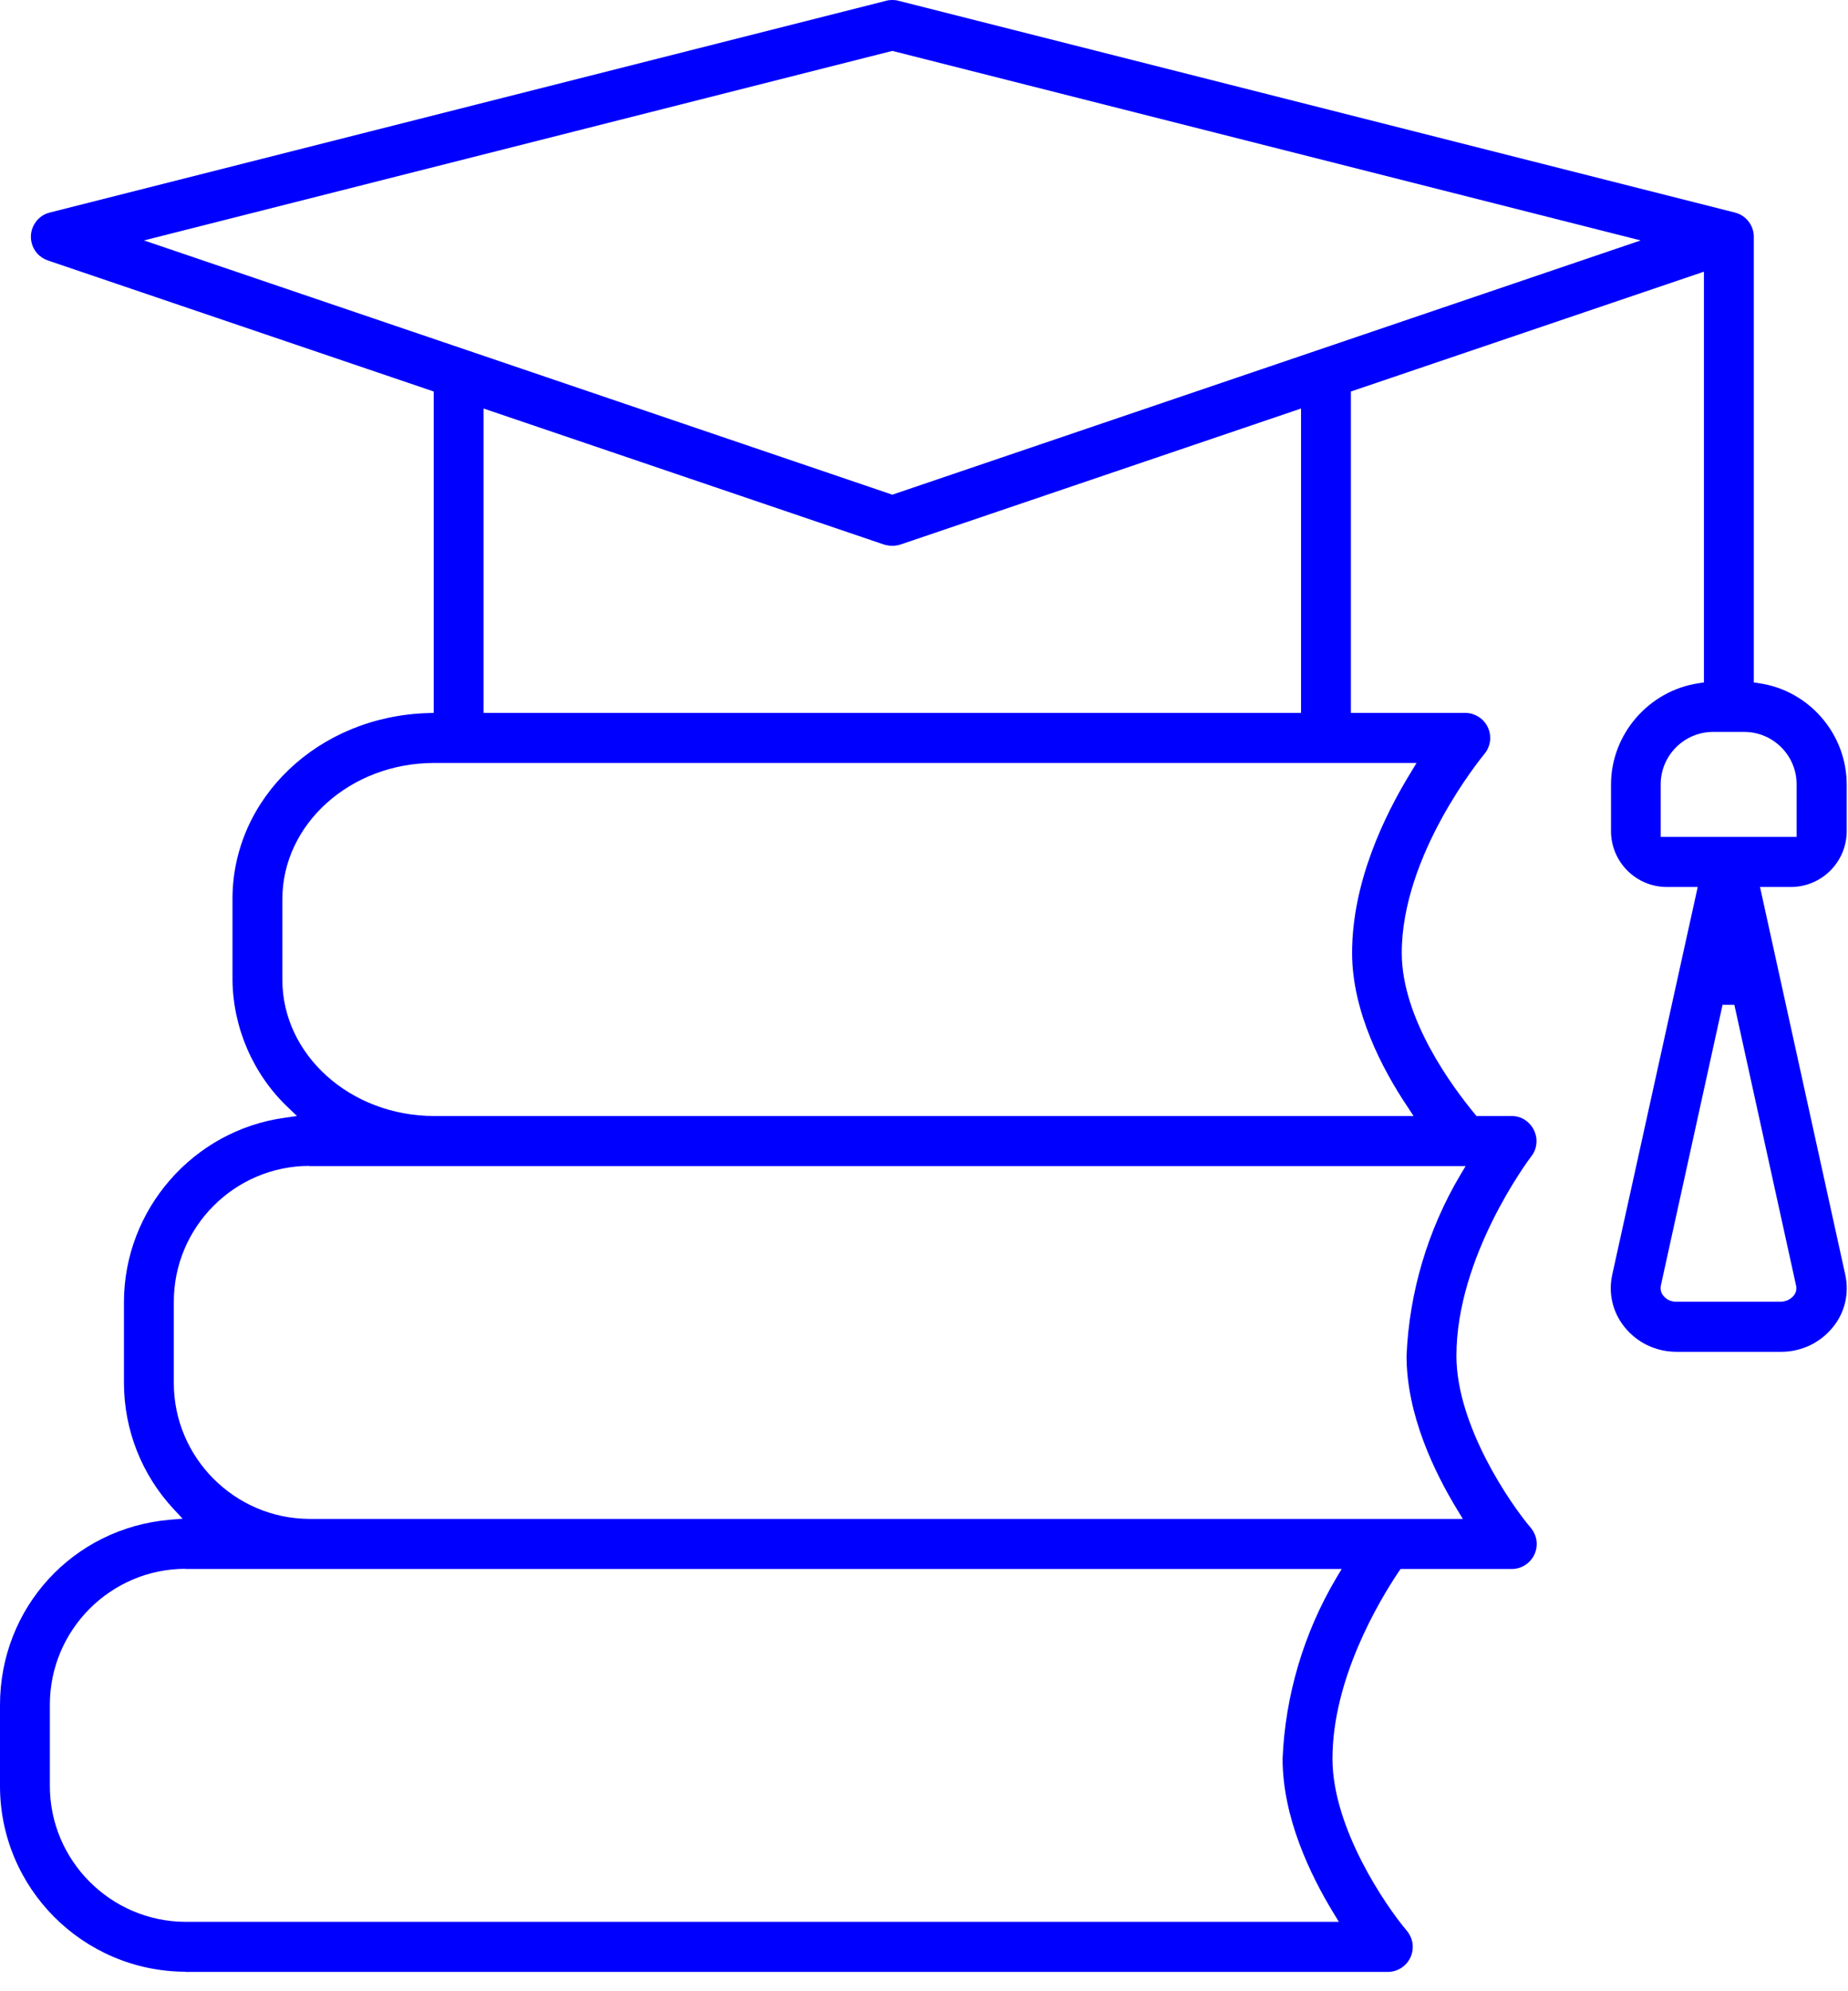 <svg width="91" height="98" viewBox="0 0 91 98" fill="none" xmlns="http://www.w3.org/2000/svg">
<path d="M9.121 97.04C4.082 97.02 -0.01 92.918 1.77834e-05 87.879V83.915C1.77834e-05 79.123 3.599 75.198 8.382 74.794L8.993 74.745L8.569 74.291C6.981 72.595 6.104 70.376 6.104 68.049V64.085C6.104 59.539 9.506 55.635 14.012 55.013L14.624 54.925L14.18 54.501C12.464 52.874 11.468 50.576 11.448 48.209V44.245C11.448 39.276 15.679 35.252 21.073 35.095L21.358 35.085V19.268L2.357 12.819C1.962 12.681 1.657 12.365 1.558 11.951C1.479 11.636 1.528 11.3 1.696 11.024C1.864 10.738 2.13 10.541 2.446 10.462L43.634 0.039C43.733 0.01 43.831 0 43.94 0C44.038 0 44.147 0.01 44.245 0.039L85.434 10.462C85.957 10.591 86.341 11.064 86.361 11.606V33.586L86.617 33.625C89.082 33.98 90.936 36.12 90.936 38.615V40.903C90.936 42.421 89.704 43.654 88.185 43.654H86.667L90.867 62.744C91.064 63.661 90.848 64.598 90.256 65.318C89.635 66.087 88.708 66.531 87.712 66.531H82.564C81.549 66.531 80.622 66.087 80.001 65.318C79.409 64.588 79.192 63.651 79.389 62.744L83.6 43.654H82.081C80.563 43.654 79.33 42.421 79.33 40.903V38.615C79.33 36.13 81.194 33.99 83.649 33.625L83.906 33.586V13.371L66.521 19.268V35.085H72.151C72.438 35.085 72.723 35.193 72.95 35.381C73.463 35.824 73.532 36.593 73.088 37.116C72.921 37.323 69.026 42.076 69.026 46.898C69.026 50.152 71.54 53.515 72.615 54.816L72.704 54.925H74.439C74.706 54.925 74.972 55.013 75.179 55.181C75.435 55.378 75.603 55.674 75.652 55.999C75.692 56.325 75.613 56.65 75.406 56.907C75.258 57.104 71.718 61.837 71.718 66.728C71.718 70.15 74.36 73.996 75.376 75.189C75.563 75.415 75.672 75.692 75.672 75.987C75.672 76.668 75.12 77.22 74.439 77.22H68.966L68.878 77.348C67.892 78.817 65.614 82.643 65.614 86.558C65.614 89.98 68.257 93.826 69.272 95.019C69.46 95.246 69.568 95.522 69.568 95.817C69.568 96.498 69.016 97.05 68.335 97.05H9.121V97.04ZM9.121 77.21C5.443 77.22 2.446 80.228 2.455 83.915V87.879C2.446 91.558 5.443 94.565 9.121 94.585H65.929L65.653 94.131C64.519 92.267 63.158 89.447 63.158 86.558C63.287 83.442 64.204 80.356 65.801 77.664L66.067 77.22H9.121V77.21ZM15.225 57.38C11.547 57.39 8.549 60.397 8.559 64.085V68.049C8.549 71.728 11.547 74.735 15.225 74.755H72.033L71.757 74.301C70.623 72.437 69.262 69.617 69.262 66.728C69.391 63.612 70.308 60.526 71.905 57.834L72.171 57.39H15.225V57.38ZM81.785 63.267C81.746 63.454 81.795 63.651 81.924 63.789C82.072 63.967 82.298 64.066 82.535 64.066H87.672C87.929 64.066 88.156 63.957 88.313 63.78C88.432 63.651 88.491 63.454 88.442 63.267L85.404 49.452H84.823L81.785 63.267ZM21.378 37.55C17.256 37.55 13.904 40.557 13.904 44.255V48.219C13.904 51.917 17.256 54.925 21.378 54.925H69.607L69.302 54.461C68.059 52.607 66.58 49.777 66.58 46.898C66.58 43.437 68.158 40.153 69.479 38.004L69.755 37.55H21.378ZM84.359 36.022C82.929 36.022 81.776 37.185 81.776 38.605V41.189H88.471V38.605C88.471 37.185 87.317 36.022 85.888 36.022H84.359ZM23.814 35.085H64.066V20.106L44.334 26.802C44.206 26.841 44.078 26.861 43.94 26.861C43.802 26.861 43.673 26.841 43.535 26.802L23.814 20.106V35.085ZM7.09 11.833L43.94 24.346L80.79 11.833L43.94 2.505L7.09 11.833Z" fill="#0000FF"/>
</svg>
